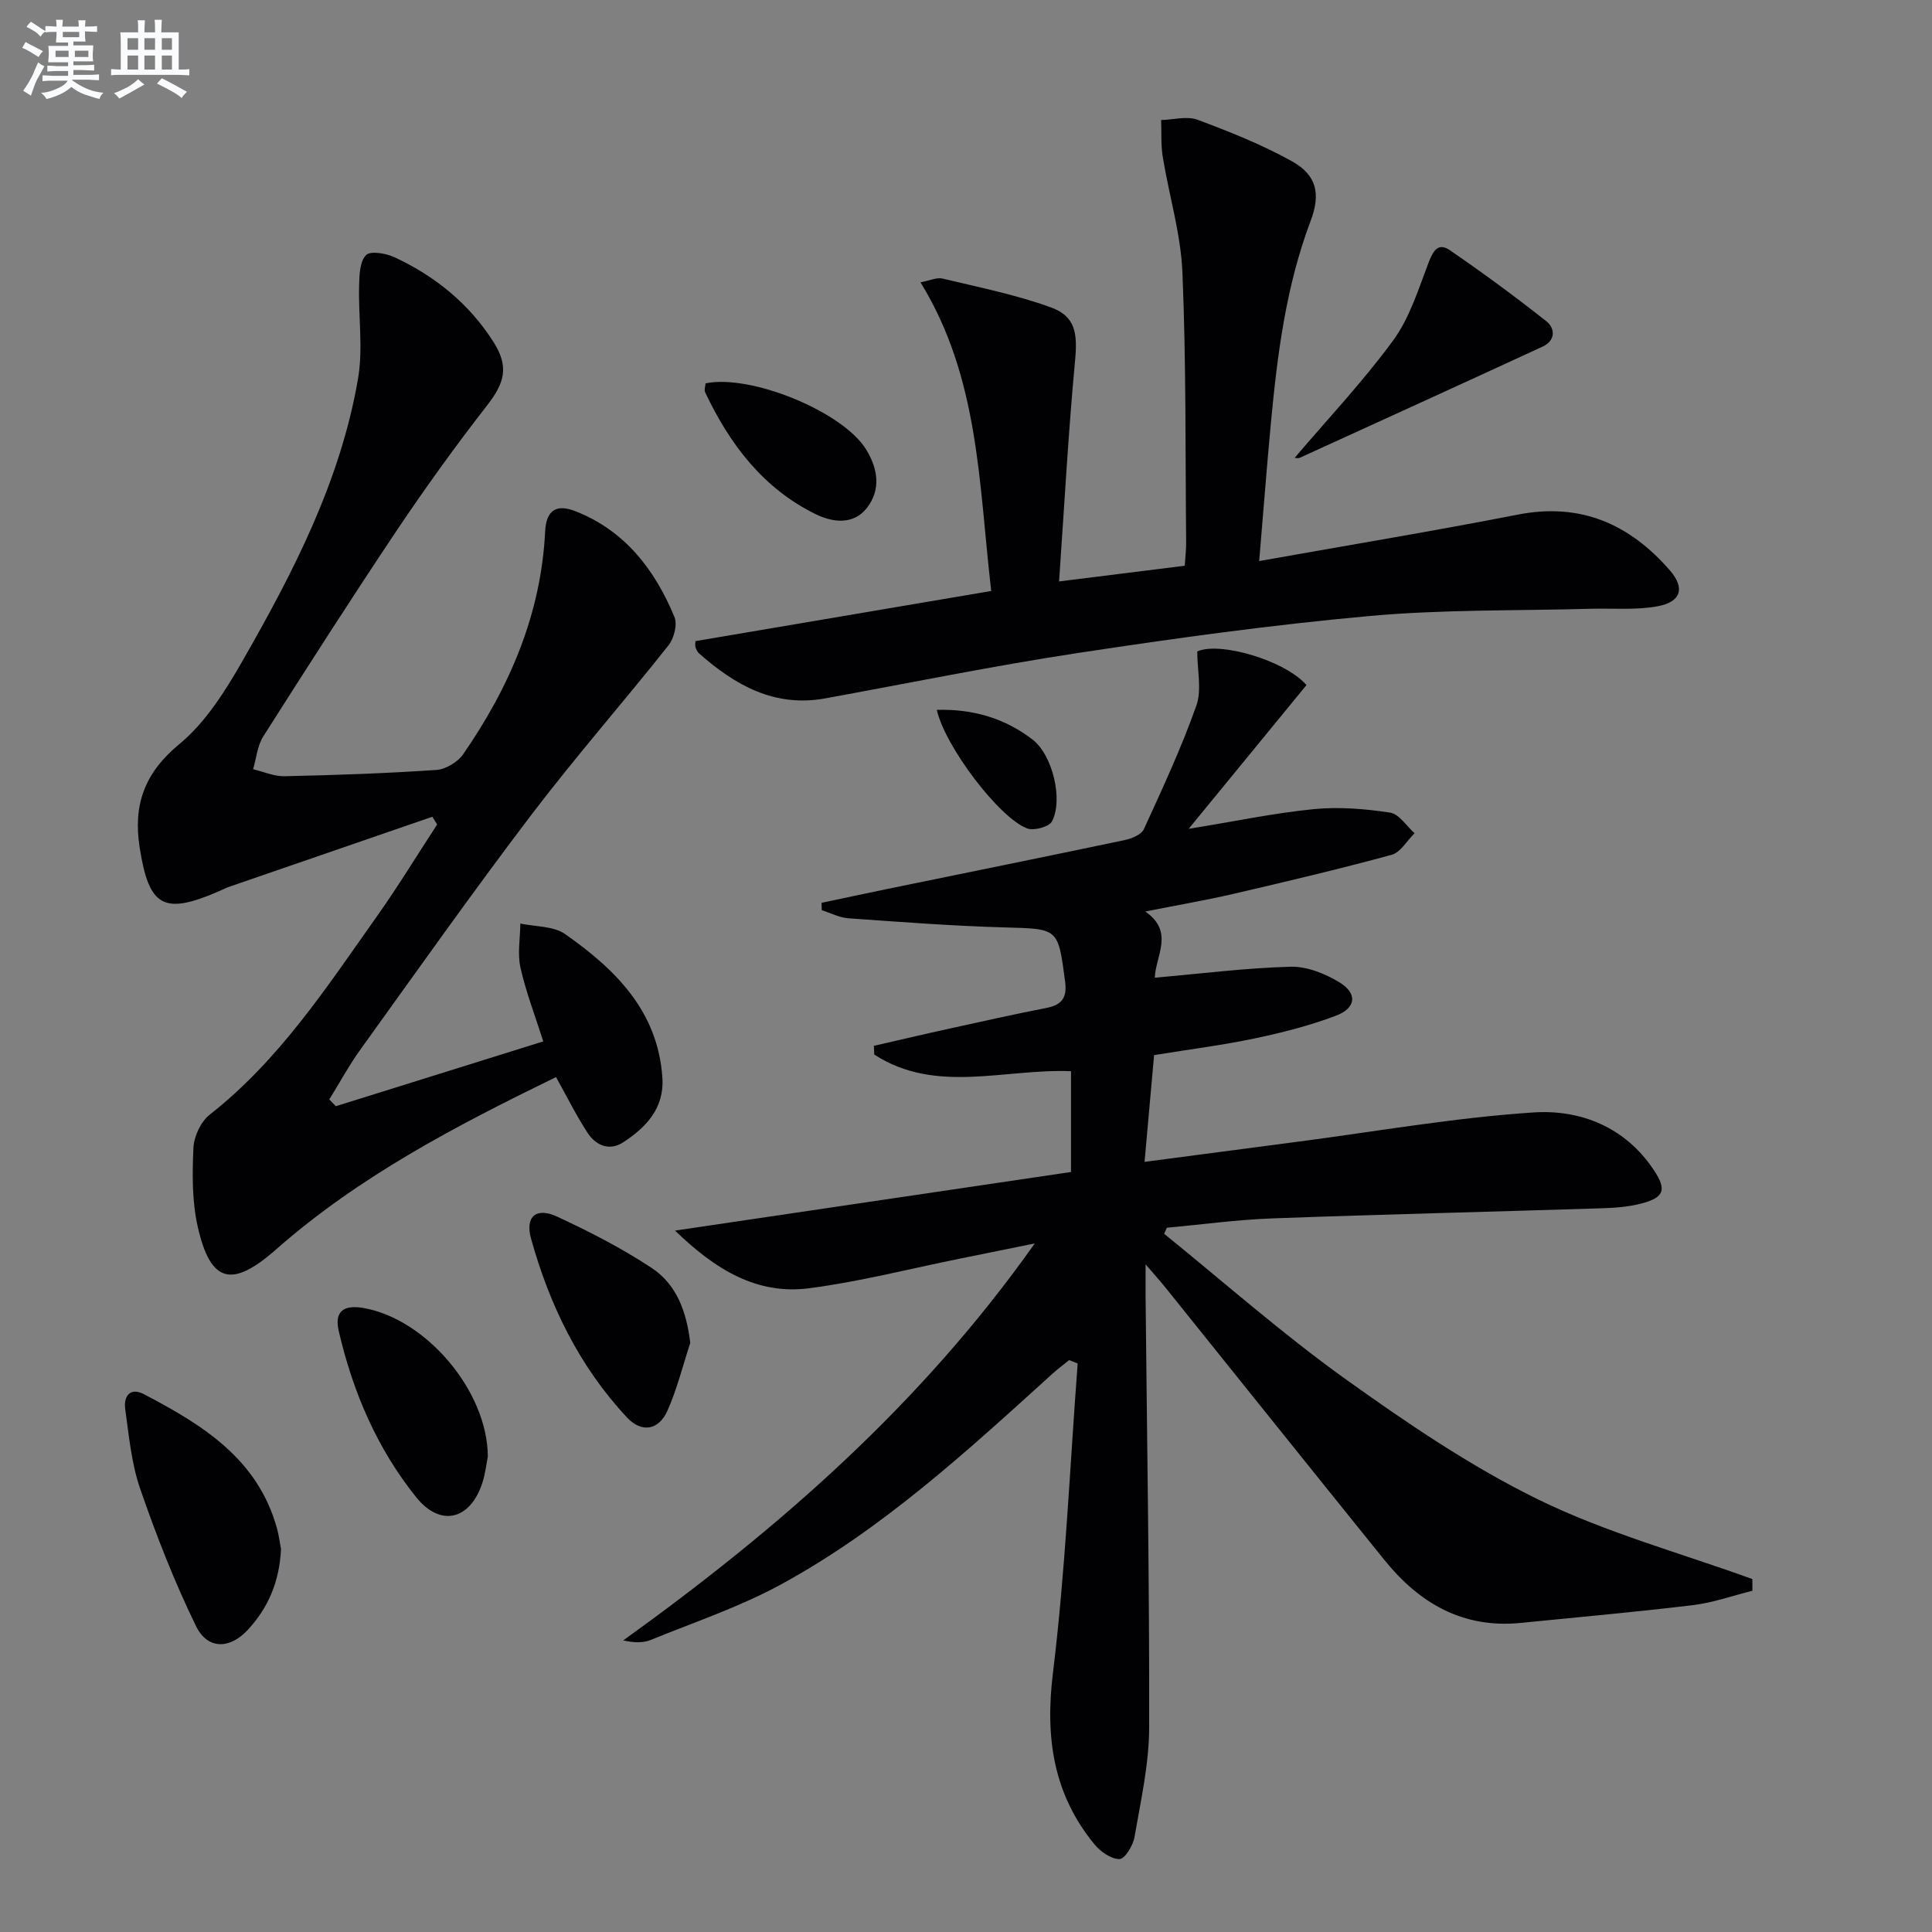 <svg enable-background="new 0 0 400 400" viewBox="0 0 400 400" xmlns="http://www.w3.org/2000/svg"><rect x="0" y="0" width="400" height="400" fill="#808080" stroke="none"/><g fill="#010103"><path d="m241.03 255.45c12.4 10.03 24.39 20.64 37.33 29.92 12.8 9.17 26 18.17 40.08 25.07 14.1 6.9 29.52 11.1 44.37 16.49 0 .81 0 1.61.01 2.42-4.11 1.02-8.17 2.48-12.34 2.98-11.87 1.43-23.78 2.49-35.68 3.68-11.92 1.18-20.93-4.07-28.14-12.99-15.17-18.78-30.24-37.63-45.36-56.44-1-1.25-2.08-2.44-4.12-4.81 0 3.09-.01 4.82 0 6.55.29 29.8.81 59.6.74 89.4-.02 7.56-1.75 15.15-3.04 22.66-.3 1.73-2 4.51-3.09 4.52-1.73.02-3.92-1.51-5.16-3.01-8.57-10.42-10.27-22.14-8.63-35.52 2.6-21.25 3.5-42.7 5.12-64.07-.59-.24-1.17-.47-1.76-.71-1.15.94-2.35 1.82-3.45 2.82-17.65 15.99-35.2 32.19-56.27 43.66-8.54 4.65-17.9 7.79-26.94 11.47-1.58.64-3.45.58-5.67.09 32.12-23.09 61.55-48.74 85.21-82.19-5.81 1.18-10.66 2.17-15.52 3.15-10.4 2.1-20.72 4.77-31.21 6.13-10.79 1.4-19.38-3.83-27.75-11.94 28.1-4.16 55.09-8.15 81.98-12.13 0-7.66 0-14.27 0-20.87-13.81-.56-28.02 4.81-40.73-3.45-.03-.6-.06-1.2-.09-1.8 5.25-1.2 10.49-2.44 15.75-3.59 6.64-1.46 13.27-2.95 19.95-4.25 3.22-.63 4.34-2.11 3.9-5.47-1.47-11.14-1.37-10.9-12.58-11.21-10.77-.3-21.54-1.13-32.29-1.89-1.87-.13-3.67-1.1-5.51-1.67-.02-.51-.04-1.02-.05-1.53 4.51-.95 9.01-1.92 13.52-2.85 16.42-3.37 32.84-6.69 49.24-10.14 1.45-.31 3.45-1.12 3.97-2.25 3.86-8.43 7.78-16.86 10.87-25.58 1.16-3.26.19-7.28.19-11.23 4.66-2.1 18.22 1.88 22.61 6.97-7.83 9.56-15.66 19.11-24.39 29.76 9.72-1.58 17.78-3.28 25.94-4.08 5.19-.51 10.57-.06 15.76.72 1.86.28 3.39 2.78 5.07 4.27-1.57 1.54-2.9 3.97-4.75 4.47-10.87 2.96-21.84 5.55-32.82 8.1-5.61 1.3-11.3 2.27-18.18 3.64 6.08 4.2 2.13 9.16 1.97 13.7 9.7-.85 18.89-2.02 28.11-2.27 3.38-.09 7.16 1.43 10.13 3.24 3.77 2.31 3.45 5.32-.76 6.91-5.4 2.04-11.07 3.49-16.73 4.68-6.64 1.4-13.39 2.25-20.9 3.47-.62 6.98-1.26 14.13-1.97 22.1 10.98-1.44 21.28-2.8 31.58-4.15 16.3-2.13 32.55-5 48.92-6.08 9.79-.65 19.07 3.05 24.97 11.98 2.66 4.02 2.1 5.59-2.44 6.83-2.68.73-5.56.94-8.36 1.03-22.78.73-45.57 1.26-68.34 2.1-7.26.27-14.48 1.27-21.72 1.93-.18.41-.37.83-.55 1.26z"/><path d="m69.53 229.03c14.19-4.43 28.38-8.87 42.95-13.42-1.68-5.28-3.58-10.19-4.72-15.26-.65-2.9-.06-6.08-.03-9.14 3.12.67 6.84.49 9.25 2.17 10.42 7.29 19.26 15.98 20.16 29.79.41 6.27-3.39 10.28-8.16 13.36-2.85 1.84-5.65.6-7.35-2.02-2.33-3.58-4.24-7.43-6.51-11.51-20.47 9.98-40.67 20.45-57.96 35.68-9.14 8.05-13.58 7.01-16.23-4.74-1.18-5.25-1.13-10.88-.88-16.31.11-2.38 1.54-5.42 3.39-6.87 14.42-11.31 24.24-26.43 34.62-41.08 4.37-6.16 8.3-12.64 12.44-18.97-.33-.54-.66-1.07-.99-1.61-14.05 4.84-28.1 9.68-42.15 14.53-.78.27-1.51.68-2.28 1-11.25 4.84-14.25 3.07-16.16-9.13-1.38-8.81.94-15.44 8.21-21.44 5.46-4.51 9.56-11.07 13.15-17.35 10.5-18.34 20.21-37.16 23.84-58.27 1.08-6.27.06-12.88.23-19.33.05-2.18.14-4.96 1.43-6.29.91-.93 4.12-.39 5.87.43 8.46 3.93 15.53 9.66 20.56 17.62 3.18 5.03 2.29 8.37-1.33 13.02-6.53 8.39-12.76 17.03-18.68 25.85-9.44 14.1-18.59 28.4-27.69 42.72-1.23 1.93-1.43 4.52-2.11 6.8 2.17.51 4.36 1.5 6.52 1.45 10.48-.23 20.96-.59 31.41-1.3 1.95-.13 4.43-1.62 5.56-3.25 9.61-13.89 16.13-28.99 16.98-46.15.21-4.3 2.24-5.74 6.24-4.18 10.27 4.02 16.46 12.11 20.53 21.91.65 1.56-.1 4.45-1.25 5.89-9.38 11.83-19.36 23.2-28.49 35.22-12.08 15.9-23.61 32.22-35.27 48.43-2.37 3.29-4.31 6.89-6.45 10.34.46.5.9.96 1.35 1.41z"/><path d="m219.27 120.38c9.74-1.22 17.76-2.22 26.02-3.25.12-1.89.3-3.34.29-4.78-.18-18.64.01-37.29-.77-55.91-.33-8.02-2.76-15.94-4.07-23.93-.41-2.5-.24-5.1-.34-7.66 2.53-.06 5.33-.87 7.53-.06 6.66 2.48 13.33 5.14 19.52 8.58 5.19 2.88 6.02 6.78 3.89 12.4-5.1 13.5-6.88 27.64-8.22 41.87-.85 9.06-1.54 18.14-2.42 28.52 18.42-3.28 36.02-6.19 53.51-9.61 13.03-2.55 23.17 1.94 31.51 11.53 3.2 3.68 2.34 6.56-2.57 7.45-4.51.82-9.24.38-13.87.51-15.26.43-30.58.12-45.75 1.5-20.15 1.82-40.24 4.6-60.26 7.64-17.53 2.66-34.93 6.22-52.39 9.41-10.53 1.92-18.71-2.73-26.18-9.34-.35-.31-.55-.82-.71-1.27-.11-.29-.02-.65-.02-1.24 20.19-3.42 40.43-6.85 61.25-10.38-2.59-22.29-2.45-44.07-14.64-63.91 1.89-.35 3.37-1.07 4.6-.77 7.52 1.81 15.18 3.34 22.42 5.97 5.12 1.86 5.5 5.47 4.98 11.02-1.39 14.84-2.2 29.72-3.31 45.71z"/><path d="m58.18 320.73c-.33 6.84-2.71 12.23-6.91 16.75-3.72 4-8.31 4.06-10.69-.82-4.48-9.18-8.22-18.76-11.56-28.43-1.81-5.25-2.33-10.98-3.1-16.55-.35-2.57 1-4.54 3.89-3.02 12.1 6.33 23.56 13.37 27.53 27.77.44 1.58.63 3.23.84 4.3z"/><path d="m142.91 278.04c-1.54 4.68-2.72 9.52-4.71 14-1.82 4.1-5.35 4.68-8.39 1.43-9.86-10.54-16.01-23.21-19.85-36.97-1.3-4.64 1.05-6.62 5.37-4.62 6.75 3.13 13.45 6.57 19.64 10.67 5.11 3.4 7.18 8.99 7.94 15.49z"/><path d="m268.04 94.79c6.83-8.02 14.15-15.78 20.4-24.31 3.4-4.65 5.21-10.54 7.3-16.03.94-2.45 1.96-4.34 4.43-2.65 6.81 4.66 13.47 9.57 19.95 14.68 1.91 1.5 1.96 4.03-.74 5.28-16.74 7.73-33.51 15.37-50.28 23.02-.38.16-.92.01-1.06.01z"/><path d="m101 301.54c-.27 1.35-.49 3.52-1.16 5.55-2.52 7.63-8.68 9.1-13.65 2.92-8.14-10.11-13.14-21.85-16.06-34.44-.92-3.98.93-5.49 5.08-4.77 12.9 2.21 25.71 17.09 25.79 30.74z"/><path d="m146.08 79.37c9.4-1.95 28.43 5.88 33.23 13.67 2.44 3.96 3.15 8.29.17 12.12-2.81 3.62-7.2 2.96-10.55 1.32-10.9-5.32-17.85-14.5-22.93-25.24-.25-.51.04-1.27.08-1.87z"/><path d="m193.96 146.97c7.58-.22 14.14 1.79 19.8 6.13 4.17 3.2 6.4 12.49 4.04 16.96-.6 1.13-3.73 1.98-5.13 1.46-5.81-2.17-17.06-17.05-18.71-24.55z"/></g><path d="m6.8 9.5c.6.3 1.3.7 2.1 1.1-.4.4-.7.8-.9 1.2-.7-.4-1.3-.8-1.8-1.1s-1.1-.6-1.6-.8c.2-.4.5-.8.7-1.2.4.2.8.5 1.5.8zm.9 6.9c-.3.6-.5 1.1-.7 1.7s-.4 1.1-.6 1.7c-.6-.4-1.1-.7-1.6-1 .7-1 1.2-1.8 1.5-2.4.3-.5.6-1.1.8-1.7.3-.6.5-1.2.8-1.8.3.3.8.6 1.3.8-.7 1.3-1.2 2.2-1.5 2.7zm.1-11c.4.3 1 .7 1.7 1.1-.5.2-.8.6-1.1 1.1-.5-.6-1-1-1.4-1.2s-.9-.6-1.5-.8c.2-.4.5-.7.9-1.1.5.3.9.6 1.4.9zm10.5 13.1c1 .4 2 .6 3.1.7-.4.4-.7.8-.8 1.3-.9-.2-1.9-.6-3-.9-1-.4-2-.9-2.8-1.6-.5.4-1.1.9-1.9 1.3s-1.9.9-3.3 1.2c-.1-.3-.5-.8-1.1-1.3 1 0 2.1-.3 3.2-.8 1.2-.5 1.9-1 2.3-1.7h-3.2c-.4 0-1 0-2 .1v-1.2c1 0 1.7.1 2 .1h3.3v-1h-2.3c-.2 0-.9 0-2 .1v-1.2c1.2 0 1.9.1 2 .1h2.3v-.8h-4.1c0-.7.1-1.2.1-1.6 0-.5 0-1.1-.1-1.8h4.1v-.7h-2.5c0-.6.1-1.1.1-1.6v-.6h-.5c-.4 0-1 0-1.8.1v-1.3c1.2 0 1.9.1 2.1.1h.2c0-.3 0-.8-.1-1.4h1.4c0 .6-.1 1-.1 1.4h3.4c0-.4 0-.8-.1-1.3h1.5c0 .4-.1.9-.1 1.3.7 0 1.5 0 2.5-.1v1.2c-1 0-1.8-.1-2.5-.1v.6c0 .3 0 .8.1 1.5h-2.5v.8h4.1c0 .8-.1 1.3-.1 1.8s0 1 .1 1.5h-4.1v.8h1.4c.8 0 1.8 0 2.9-.1v1.2c-1 0-1.9-.1-2.8-.1h-1.5v1h3.2c.3 0 1 0 2.1-.1v1.2c-1.1 0-1.8-.1-2.1-.1h-3.4l-.1.1c1.4 1 2.4 1.5 3.4 1.9zm-4.1-6.7v-1.3h-2.7v1.3zm2.2-4.1v-1.1h-3.4v1.1zm1.9 4.1v-1.3h-2.8v1.3z" fill="#fafbfc"/><path d="m37 6.7v2.3 5.4c1 0 1.8 0 2.2-.1v1.3c-.6 0-1.5-.1-2.5-.1h-11.9c-.7 0-1.3 0-1.8.1v-1.3c.5 0 1.1.1 2 .1v-5.2c0-1 0-1.8-.1-2.5h3.7c0-1.3 0-2.1-.1-2.5h1.5c0 .4-.1 1.3-.1 2.5h2.2c0-1.2 0-2.1-.1-2.6h1.5c0 .4-.1 1.3-.1 2.6zm-12.3 13.7c-.3-.4-.7-.8-1.1-1.1 1.1-.4 2.1-.9 2.9-1.3.8-.5 1.5-1 2.1-1.6.4.4.9.8 1.3 1.1-2.5 1.4-4.2 2.4-5.2 2.9zm3.9-10.1v-2.4h-2.2v2.4zm0 4.1v-2.9h-2.2v2.9zm3.5-4.1v-2.4h-2.2v2.4zm0 4.1v-2.9h-2.2v2.9zm.4 2.9 1-1.1c.6.3 1.4.7 2.5 1.3s2 1.1 2.7 1.5c-.4.4-.8.8-1.1 1.3-.8-.8-2.5-1.7-5.1-3zm3.1-7v-2.4h-2.1v2.4zm0 4.1v-2.9h-2.1v2.9z" fill="#fafbfc"/></svg>